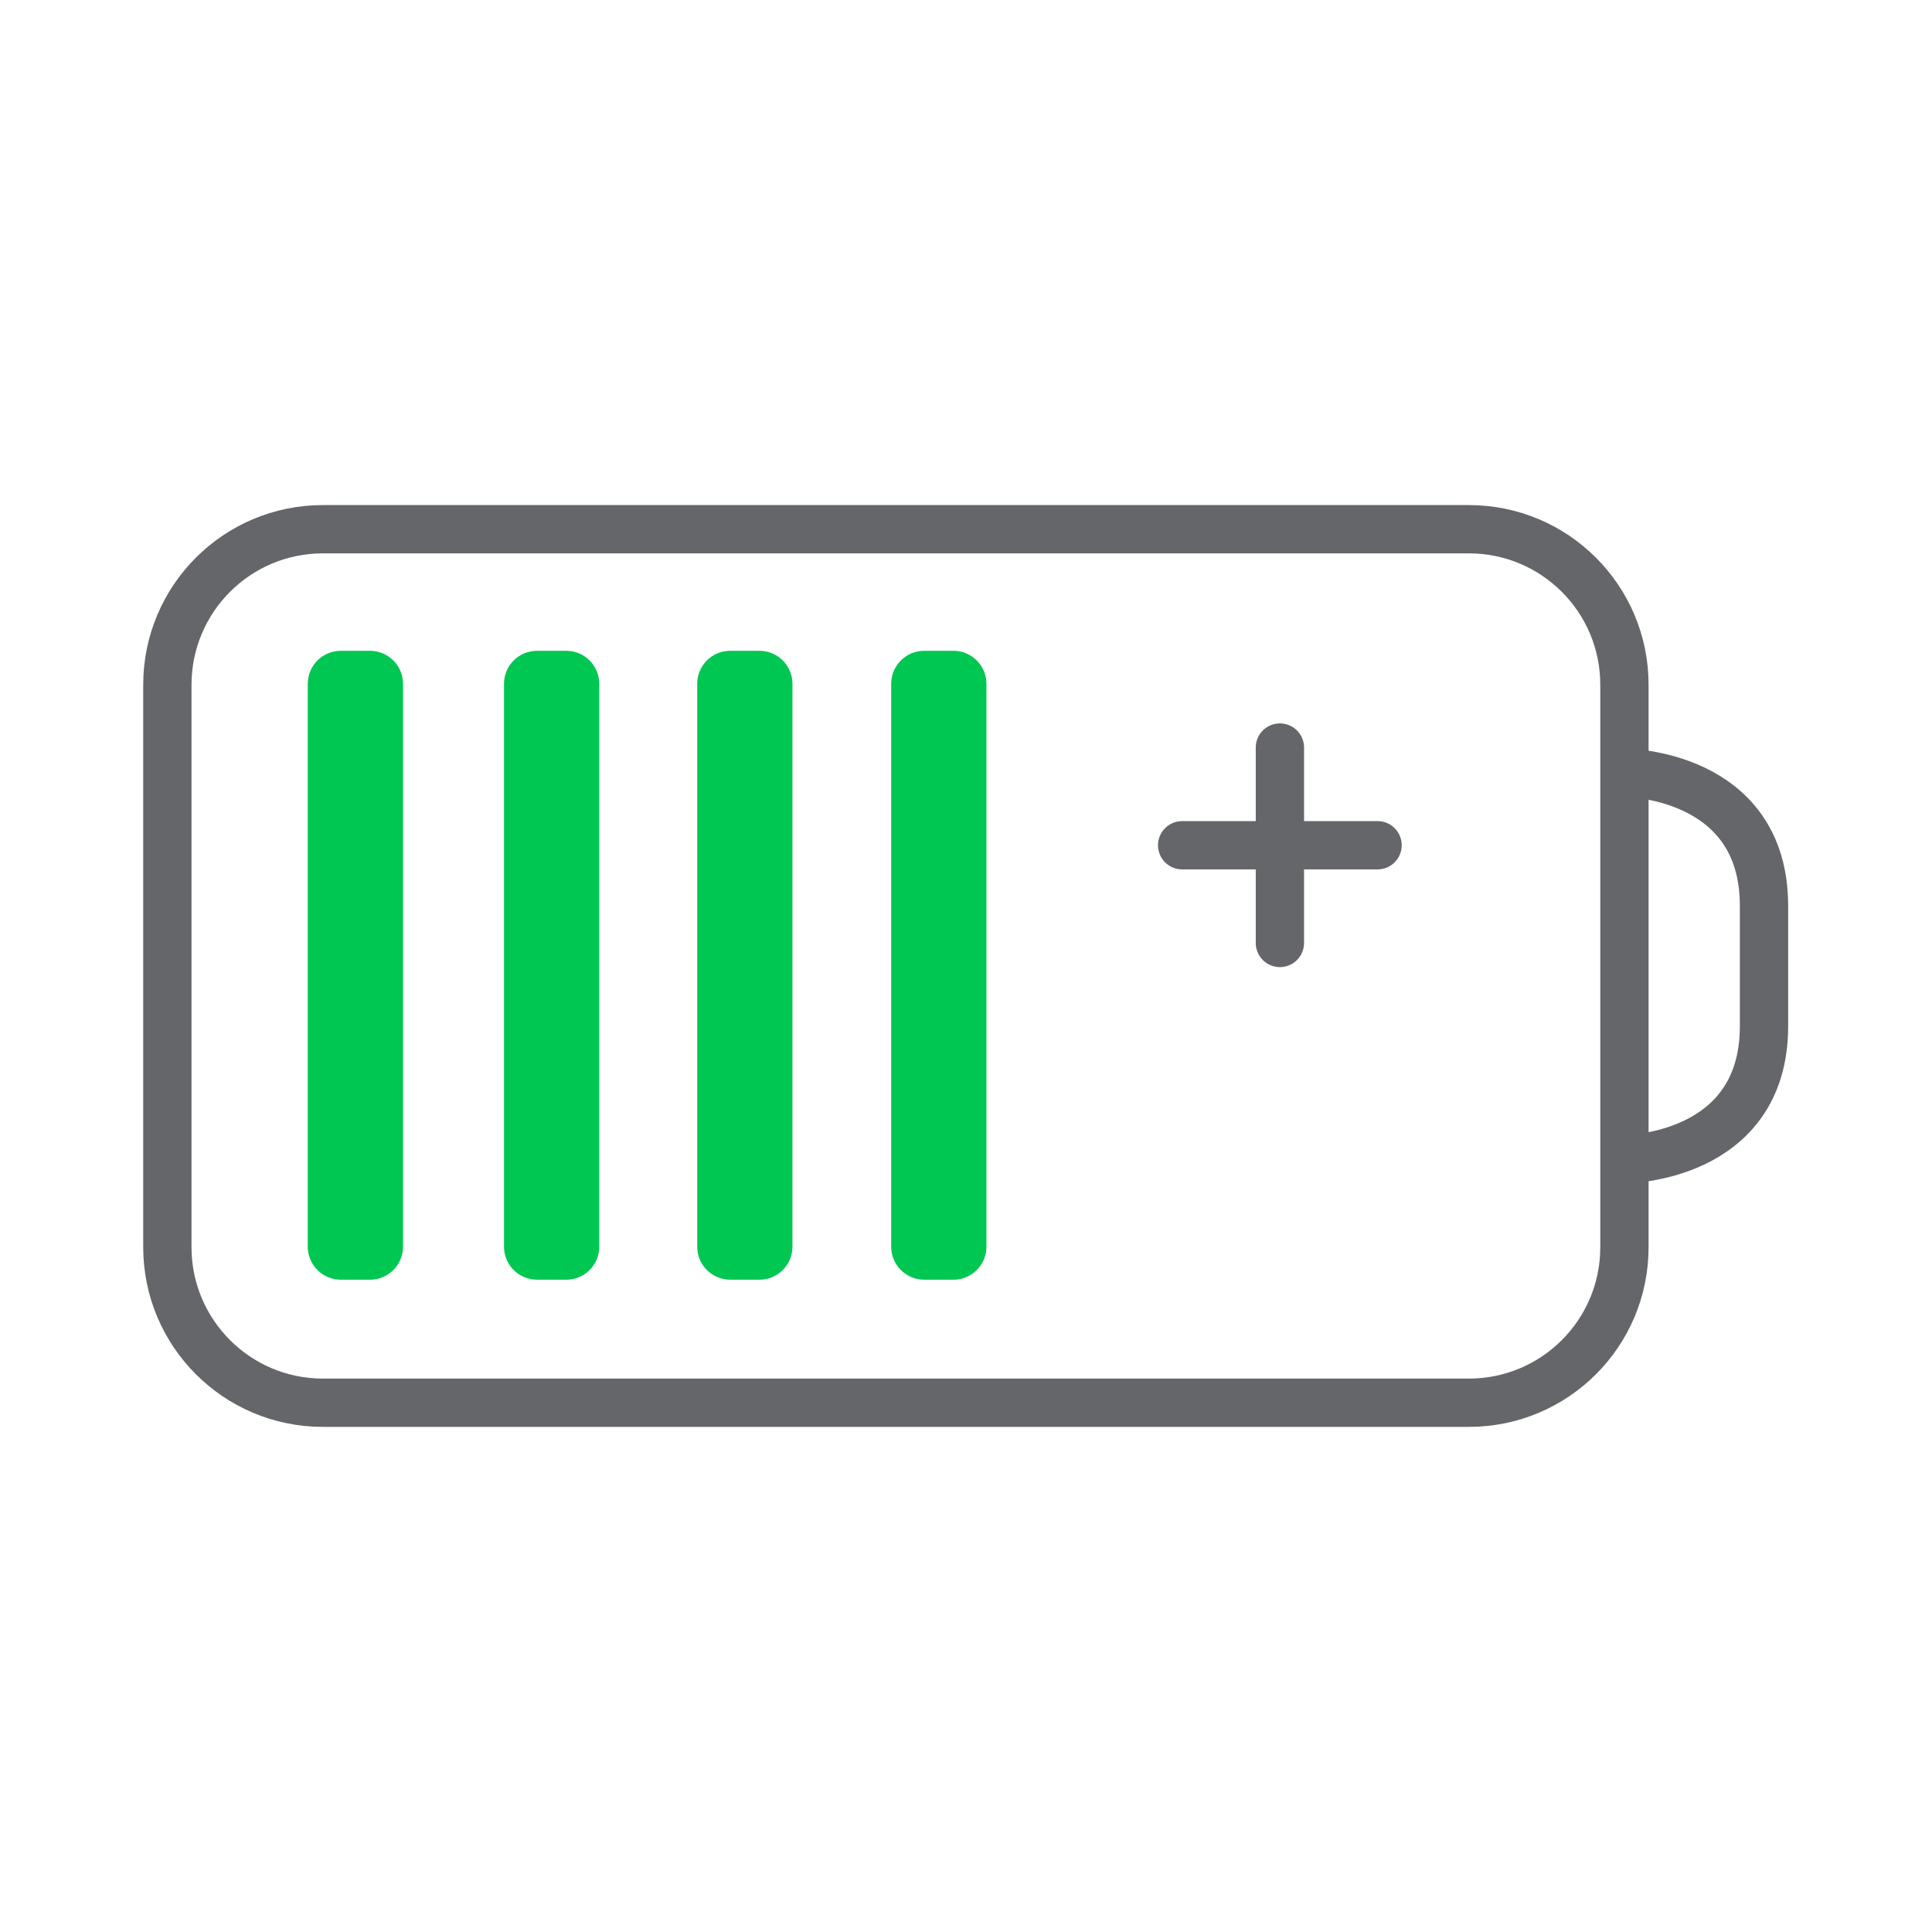 <?xml version="1.0" encoding="utf-8"?>
<!-- Generator: Adobe Illustrator 15.0.2, SVG Export Plug-In . SVG Version: 6.00 Build 0)  -->
<!DOCTYPE svg PUBLIC "-//W3C//DTD SVG 1.1//EN" "http://www.w3.org/Graphics/SVG/1.1/DTD/svg11.dtd">
<svg version="1.1" id="Vrstva_1" xmlns="http://www.w3.org/2000/svg" xmlns:xlink="http://www.w3.org/1999/xlink" x="0px" y="0px"
	 width="40px" height="40px" viewBox="0 0 40 40" enable-background="new 0 0 40 40" xml:space="preserve">
<rect fill="none" width="40" height="40"/>
<g>
	<defs>
		<rect id="SVGID_1_" width="40" height="40"/>
	</defs>
	<clipPath id="SVGID_2_">
		<use xlink:href="#SVGID_1_"  overflow="visible"/>
	</clipPath>
	<path clip-path="url(#SVGID_2_)" fill="none" stroke="#64666A" stroke-miterlimit="10" d="M30.412,10.957H6.684
		c-1.777,0-3.218,1.441-3.219,3.22v11.646c0.001,1.777,1.442,3.219,3.219,3.219h23.728c1.779,0,3.22-1.441,3.22-3.219V14.177
		C33.632,12.398,32.191,10.957,30.412,10.957"/>
	
		<line clip-path="url(#SVGID_2_)" fill="none" stroke="#64666A" stroke-linecap="round" stroke-miterlimit="10" x1="24.475" y1="17.5" x2="28.521" y2="17.5"/>
	
		<line clip-path="url(#SVGID_2_)" fill="none" stroke="#64666A" stroke-linecap="round" stroke-miterlimit="10" x1="26.499" y1="19.523" x2="26.499" y2="15.477"/>
	<path clip-path="url(#SVGID_2_)" fill="none" stroke="#64666A" stroke-miterlimit="10" d="M33.632,15.999c0,0,2.89,0,2.89,2.756
		v2.49c0,2.755-2.89,2.755-2.89,2.755"/>
	<path clip-path="url(#SVGID_2_)" fill="#00C752" d="M8.344,25.812c0,0.377-0.306,0.683-0.683,0.683H7.055
		c-0.377,0-0.683-0.306-0.683-0.683V14.157c0-0.377,0.306-0.683,0.683-0.683h0.606c0.377,0,0.683,0.306,0.683,0.683V25.812z"/>
	<path clip-path="url(#SVGID_2_)" fill="#00C752" d="M12.407,25.812c0,0.377-0.306,0.683-0.683,0.683h-0.606
		c-0.377,0-0.683-0.306-0.683-0.683V14.157c0-0.377,0.306-0.683,0.683-0.683h0.606c0.377,0,0.683,0.306,0.683,0.683V25.812z"/>
	<path clip-path="url(#SVGID_2_)" fill="#00C752" d="M16.407,25.812c0,0.377-0.306,0.683-0.683,0.683h-0.606
		c-0.377,0-0.683-0.306-0.683-0.683V14.157c0-0.377,0.306-0.683,0.683-0.683h0.606c0.377,0,0.683,0.306,0.683,0.683V25.812z"/>
	<path clip-path="url(#SVGID_2_)" fill="#00C752" d="M20.423,25.812c0,0.377-0.306,0.683-0.683,0.683h-0.606
		c-0.377,0-0.683-0.306-0.683-0.683V14.157c0-0.377,0.306-0.683,0.683-0.683h0.606c0.377,0,0.683,0.306,0.683,0.683V25.812z"/>
</g>
</svg>
